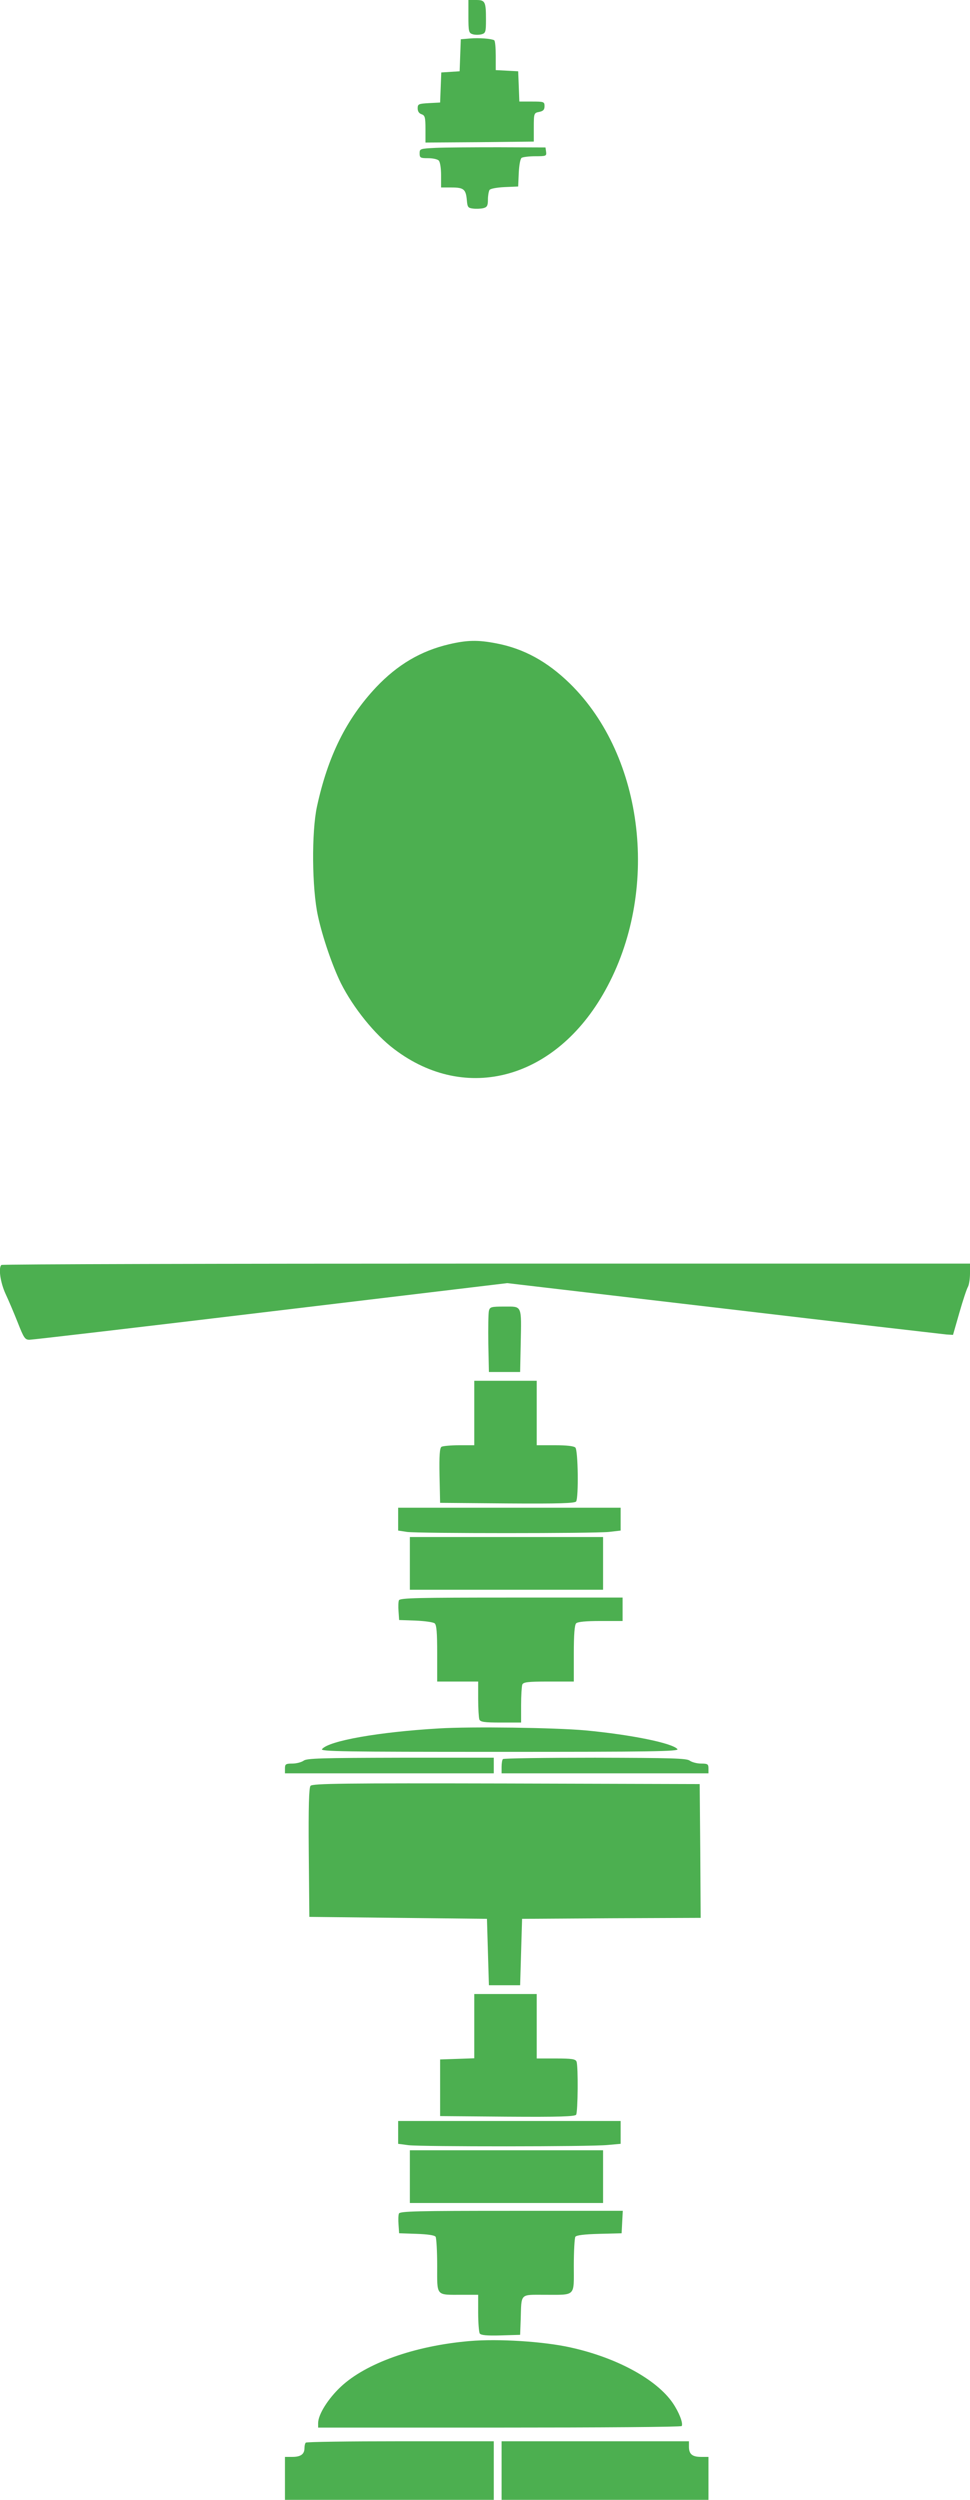 <?xml version="1.0" standalone="no"?>
<!DOCTYPE svg PUBLIC "-//W3C//DTD SVG 20010904//EN"
 "http://www.w3.org/TR/2001/REC-SVG-20010904/DTD/svg10.dtd">
<svg version="1.0" xmlns="http://www.w3.org/2000/svg"
 width="497pt" height="1280pt" viewBox="0 0 497 1280"
 preserveAspectRatio="xMidYMid meet">
<g transform="translate(0,1280) scale(0.1,-0.1)"
fill="#4caf50" stroke="none">
<path d="M2400 12716 c0 -77 2 -85 21 -91 11 -4 31 -4 45 -1 22 6 24 11 24 75
0 93 -4 101 -51 101 l-39 0 0 -84z"/>
<path d="M2408 12603 l-47 -4 -3 -82 -3 -82 -47 -3 -47 -3 -3 -77 -3 -77 -57
-3 c-54 -3 -58 -5 -58 -27 0 -15 7 -26 20 -30 17 -6 20 -15 20 -76 l0 -69 278
2 277 3 0 73 c0 72 1 74 28 79 20 4 27 11 27 29 0 23 -3 24 -65 24 l-64 0 -3
78 -3 77 -57 3 -58 3 0 74 c0 41 -3 76 -8 79 -14 8 -77 13 -124 9z"/>
<path d="M2233 12043 c-81 -4 -83 -5 -83 -28 0 -23 4 -25 43 -25 24 0 48 -5
55 -12 7 -7 12 -39 12 -75 l0 -63 54 0 c62 0 73 -9 78 -65 3 -36 6 -40 32 -43
15 -2 39 -1 52 2 20 5 24 13 24 44 0 20 4 42 8 49 4 7 37 13 77 15 l70 3 3 70
c2 40 8 73 15 77 7 4 38 8 70 8 55 0 58 1 55 23 l-3 22 -240 1 c-132 0 -277
-1 -322 -3z"/>
<path d="M2300 9501 c-144 -34 -263 -104 -373 -220 -153 -163 -247 -353 -303
-611 -28 -130 -26 -419 5 -560 23 -107 74 -256 118 -345 63 -125 173 -262 273
-337 369 -280 829 -153 1080 299 282 505 203 1198 -180 1573 -116 113 -236
179 -378 206 -94 18 -148 17 -242 -5z"/>
<path d="M7 6323 c-16 -15 -5 -90 21 -147 16 -34 44 -100 63 -148 31 -79 37
-88 60 -88 15 0 571 65 1237 145 l1211 145 1108 -130 c609 -72 1123 -131 1142
-133 l34 -2 33 115 c18 63 38 123 44 132 5 10 10 40 10 68 l0 50 -2478 0
c-1363 0 -2482 -3 -2485 -7z"/>
<path d="M2505 6088 c-3 -13 -4 -88 -3 -168 l3 -145 80 0 80 0 3 145 c4 200 8
190 -83 190 -69 0 -75 -2 -80 -22z"/>
<path d="M2430 5565 l0 -165 -77 0 c-43 0 -84 -4 -91 -8 -9 -7 -12 -43 -10
-148 l3 -139 344 -3 c269 -2 346 1 353 10 13 21 10 262 -4 276 -8 8 -46 12
-105 12 l-93 0 0 165 0 165 -160 0 -160 0 0 -165z"/>
<path d="M2040 5021 l0 -58 46 -7 c61 -8 953 -8 1033 0 l61 7 0 58 0 59 -570
0 -570 0 0 -59z"/>
<path d="M2100 4795 l0 -135 495 0 495 0 0 135 0 135 -495 0 -495 0 0 -135z"/>
<path d="M2044 4606 c-3 -7 -4 -33 -2 -57 l3 -44 85 -3 c46 -2 90 -8 97 -14
10 -8 13 -48 13 -154 l0 -144 105 0 105 0 0 -89 c0 -49 3 -96 6 -105 5 -13 25
-16 110 -16 l104 0 0 89 c0 49 3 96 6 105 5 13 27 16 135 16 l129 0 0 143 c0
98 4 147 12 155 8 8 50 12 125 12 l113 0 0 60 0 60 -570 0 c-477 0 -571 -2
-576 -14z"/>
<path d="M2250 3950 c-308 -18 -565 -63 -600 -106 -11 -12 107 -14 910 -14
775 0 921 2 911 14 -26 31 -238 74 -472 96 -156 14 -583 20 -749 10z"/>
<path d="M1556 3785 c-11 -8 -37 -15 -58 -15 -34 0 -38 -3 -38 -25 l0 -25 535
0 535 0 0 40 0 40 -477 0 c-405 -1 -481 -3 -497 -15z"/>
<path d="M2577 3793 c-4 -3 -7 -21 -7 -40 l0 -33 530 0 530 0 0 25 c0 22 -4
25 -38 25 -21 0 -47 7 -58 15 -16 12 -91 14 -485 15 -256 0 -469 -3 -472 -7z"/>
<path d="M1591 3656 c-8 -9 -11 -107 -9 -342 l3 -329 455 -5 455 -5 5 -170 5
-170 80 0 80 0 5 170 5 170 458 3 457 2 -2 343 -3 342 -991 3 c-831 2 -993 0
-1003 -12z"/>
<path d="M2430 2425 l0 -164 -87 -3 -88 -3 0 -145 0 -145 344 -3 c269 -2 346
1 353 10 9 15 11 249 2 272 -5 13 -24 16 -105 16 l-99 0 0 165 0 165 -160 0
-160 0 0 -165z"/>
<path d="M2040 1881 l0 -58 53 -7 c68 -8 932 -8 1020 1 l67 6 0 58 0 59 -570
0 -570 0 0 -59z"/>
<path d="M2100 1655 l0 -135 495 0 495 0 0 135 0 135 -495 0 -495 0 0 -135z"/>
<path d="M2044 1466 c-3 -7 -4 -33 -2 -57 l3 -44 90 -3 c56 -2 92 -7 97 -15 4
-7 8 -73 8 -148 0 -159 -9 -149 128 -149 l82 0 0 -92 c0 -51 4 -99 8 -106 6
-9 35 -12 108 -10 l99 3 3 80 c4 134 -5 125 120 125 165 0 152 -12 152 149 0
75 4 141 8 148 5 8 46 13 122 15 l115 3 3 58 3 57 -571 0 c-477 0 -571 -2
-576 -14z"/>
<path d="M2405 813 c-280 -24 -530 -113 -659 -234 -65 -61 -116 -142 -116
-186 l0 -23 929 0 c512 0 932 3 934 8 8 15 -14 71 -46 118 -83 121 -287 232
-522 284 -137 31 -373 46 -520 33z"/>
<path d="M1567 293 c-4 -3 -7 -16 -7 -28 0 -31 -19 -45 -62 -45 l-38 0 0 -110
0 -110 535 0 535 0 0 150 0 150 -478 0 c-263 0 -482 -3 -485 -7z"/>
<path d="M2570 150 l0 -150 530 0 530 0 0 110 0 110 -38 0 c-45 0 -62 14 -62
52 l0 28 -480 0 -480 0 0 -150z"/>
</g>
</svg>
